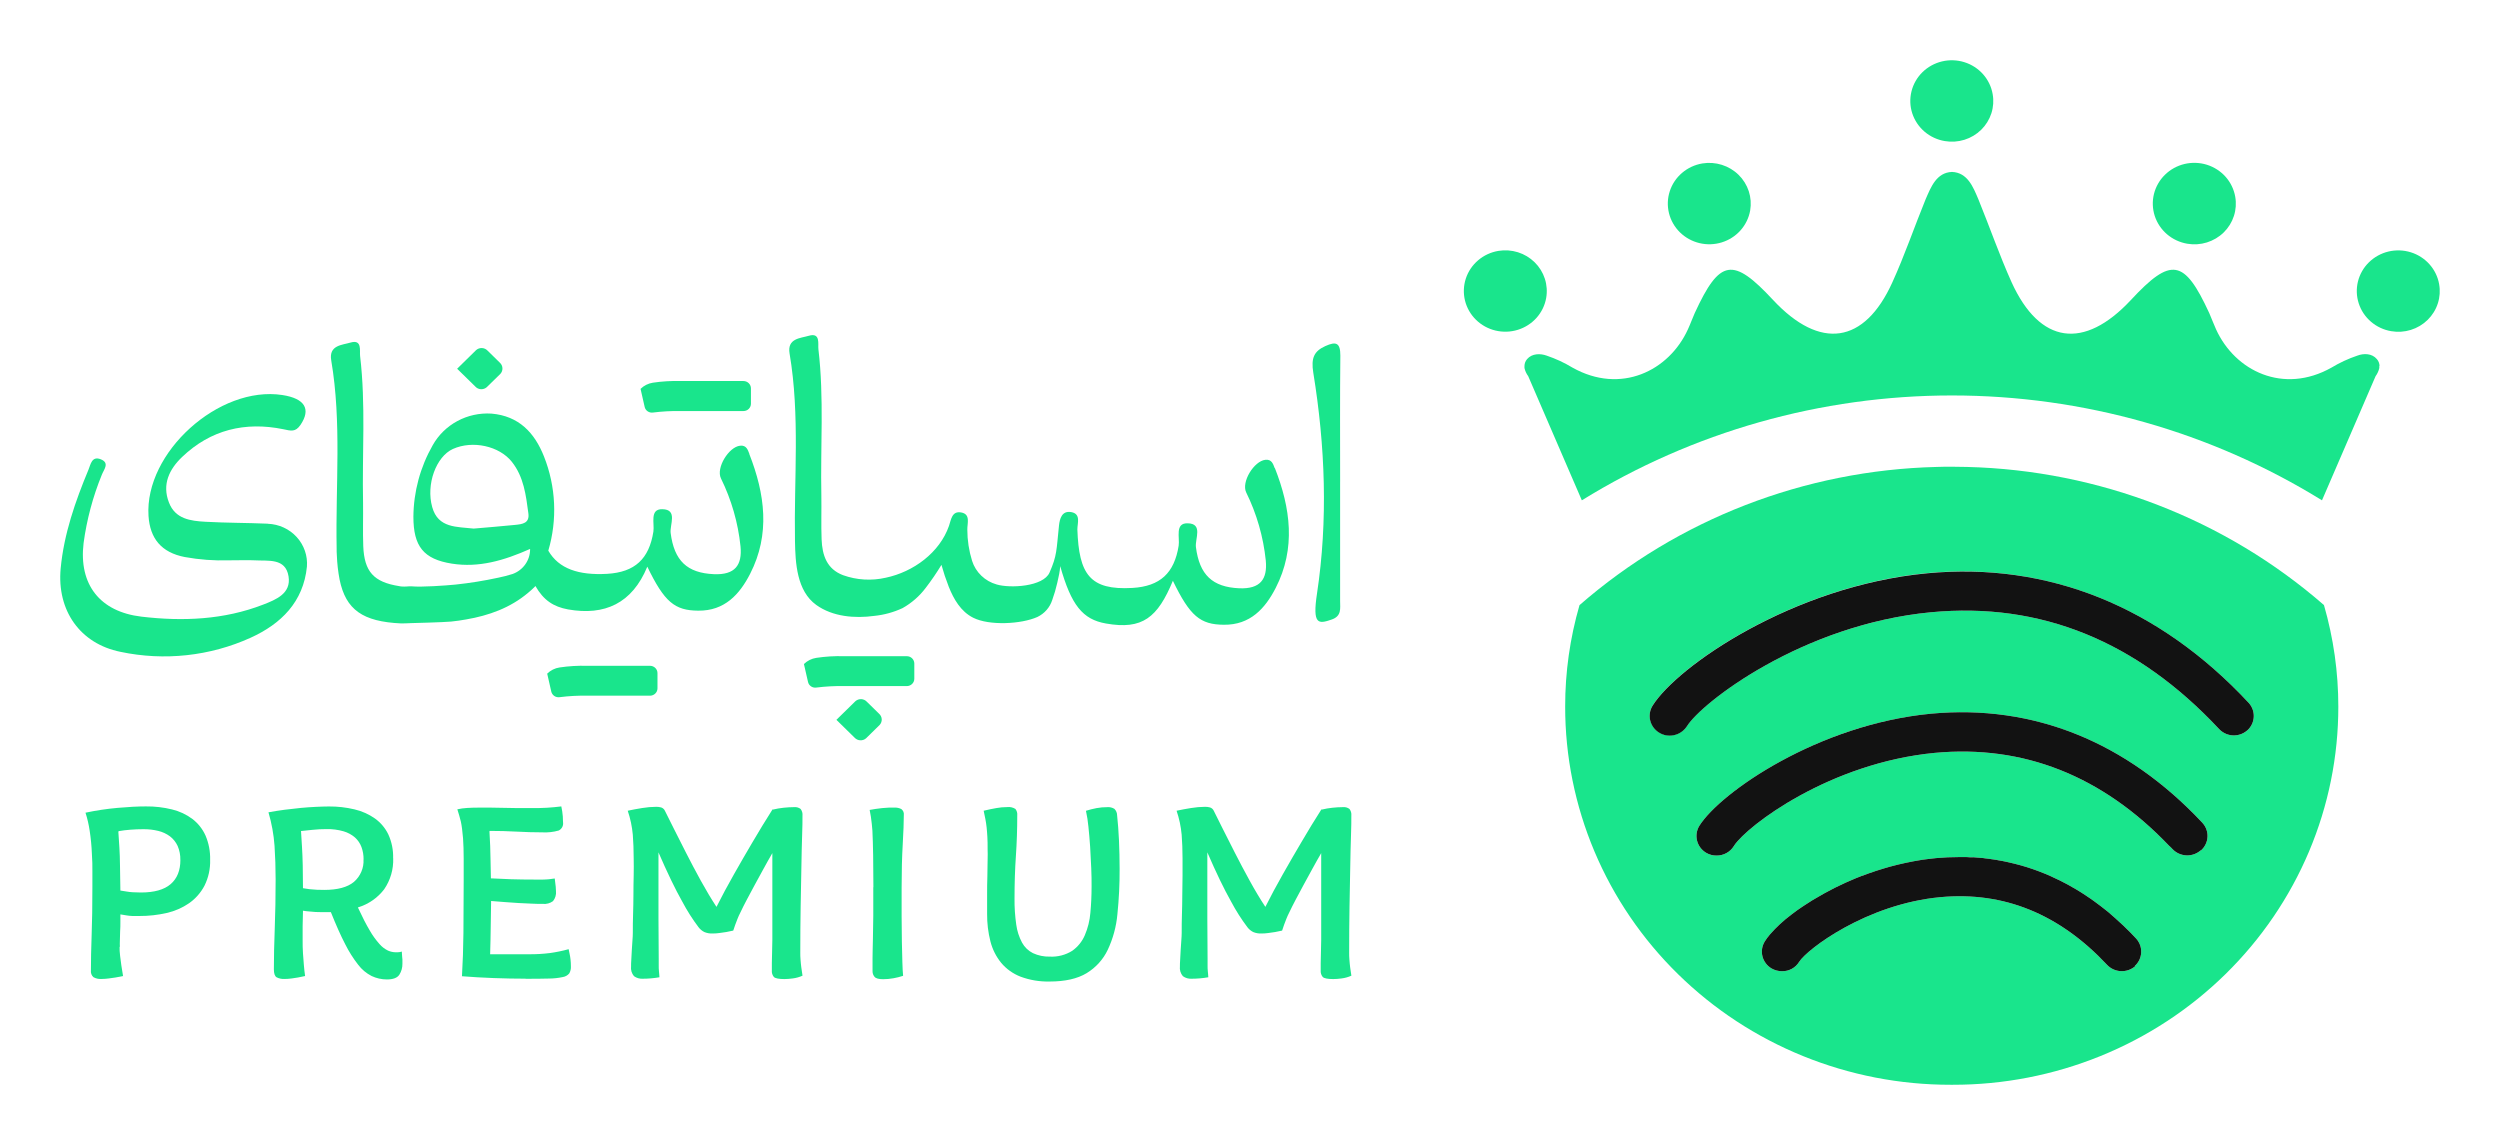 <svg width="131" height="60" viewBox="0 0 131 60" fill="none" xmlns="http://www.w3.org/2000/svg">
<g id="Logo - Full">
<g id="Vector">
<path d="M47.519 34.385H44.22C43.736 34.371 43.252 34.4 42.773 34.472C42.528 34.51 42.301 34.623 42.126 34.796L42.34 35.735C42.361 35.83 42.418 35.913 42.5 35.967C42.581 36.022 42.681 36.044 42.779 36.028C43.256 35.968 43.738 35.942 44.22 35.951H47.519C47.57 35.951 47.621 35.941 47.668 35.921C47.716 35.902 47.759 35.874 47.795 35.838C47.831 35.803 47.86 35.76 47.88 35.714C47.9 35.667 47.91 35.617 47.91 35.567V34.769C47.91 34.667 47.868 34.569 47.795 34.497C47.722 34.425 47.622 34.385 47.519 34.385Z" fill="#19E58C"/>
<path d="M14.029 27.441C12.943 27.395 11.854 27.401 10.769 27.341C9.985 27.298 9.181 27.198 8.852 26.329C8.483 25.381 8.869 24.586 9.548 23.94C11.035 22.522 12.839 22.081 14.843 22.491C15.245 22.575 15.476 22.658 15.747 22.263C16.301 21.443 15.987 20.882 14.793 20.699C11.472 20.192 7.57 23.712 7.782 27.035C7.86 28.223 8.459 28.952 9.683 29.189C10.443 29.327 11.216 29.385 11.989 29.361C12.609 29.361 12.976 29.343 13.343 29.361C14.053 29.405 14.963 29.226 15.12 30.203C15.264 31.097 14.469 31.42 13.784 31.684C11.736 32.478 9.577 32.569 7.408 32.312C5.238 32.055 4.118 30.63 4.38 28.458C4.545 27.23 4.866 26.026 5.336 24.876C5.443 24.602 5.758 24.258 5.284 24.068C4.81 23.878 4.751 24.336 4.64 24.602C3.945 26.273 3.349 27.977 3.179 29.787C2.974 31.992 4.197 33.731 6.315 34.157C8.609 34.642 11.001 34.383 13.131 33.418C14.727 32.694 15.898 31.543 16.083 29.691C16.105 29.41 16.068 29.128 15.976 28.862C15.884 28.596 15.738 28.35 15.546 28.14C15.355 27.931 15.123 27.761 14.863 27.642C14.603 27.523 14.322 27.456 14.035 27.446L14.029 27.441Z" fill="#19E58C"/>
<path d="M66.793 24.528C66.714 24.325 66.642 24.054 66.305 24.094C65.709 24.161 65.035 25.256 65.301 25.804C65.852 26.924 66.199 28.131 66.327 29.369C66.421 30.355 66.037 30.871 64.936 30.826C63.532 30.764 62.852 30.123 62.666 28.668C62.613 28.232 63.054 27.433 62.229 27.421C61.554 27.404 61.827 28.17 61.762 28.594C61.537 30.022 60.797 30.723 59.338 30.808C57.111 30.936 56.535 30.1 56.454 27.741C56.454 27.413 56.65 26.932 56.142 26.836C55.635 26.74 55.528 27.198 55.491 27.538C55.354 28.842 55.391 29.104 54.996 30.002C54.67 30.744 52.93 30.835 52.229 30.627C51.925 30.542 51.648 30.385 51.423 30.168C51.197 29.952 51.03 29.684 50.937 29.389C50.773 28.86 50.689 28.311 50.688 27.759C50.677 27.432 50.873 26.95 50.375 26.854C49.876 26.758 49.84 27.229 49.727 27.556C49.238 28.959 47.86 29.968 46.415 30.272C45.672 30.443 44.894 30.397 44.177 30.14C43.33 29.819 43.085 29.108 43.052 28.261C43.022 27.5 43.052 26.738 43.039 25.978C42.985 23.417 43.188 20.852 42.884 18.295C42.854 18.027 43.006 17.41 42.38 17.595C41.943 17.725 41.238 17.727 41.374 18.525C41.928 21.784 41.598 25.08 41.657 28.358C41.677 29.49 41.747 30.962 42.773 31.7C43.631 32.317 44.791 32.413 45.816 32.272C46.327 32.22 46.826 32.083 47.291 31.867C47.767 31.6 48.181 31.239 48.506 30.806C48.804 30.419 49.08 30.016 49.332 29.599C49.439 29.985 49.566 30.365 49.712 30.739C49.969 31.385 50.341 32.041 50.993 32.368C51.834 32.795 53.515 32.707 54.358 32.33C54.542 32.242 54.707 32.117 54.841 31.964C54.974 31.812 55.075 31.634 55.137 31.441C55.245 31.145 55.333 30.843 55.402 30.536C55.437 30.386 55.471 30.236 55.5 30.085C55.527 29.947 55.546 29.806 55.555 29.666C56.133 31.709 56.727 32.459 57.954 32.672C59.869 33.011 60.659 32.359 61.459 30.433C62.356 32.287 62.893 32.728 64.127 32.737C65.515 32.754 66.297 31.878 66.845 30.811C67.913 28.731 67.624 26.619 66.805 24.53L66.793 24.528Z" fill="#19E58C"/>
<path d="M39.269 23.79C39.19 23.587 39.118 23.315 38.78 23.355C38.184 23.422 37.511 24.517 37.777 25.066C38.328 26.186 38.675 27.392 38.803 28.63C38.897 29.617 38.513 30.133 37.411 30.087C36.007 30.026 35.328 29.385 35.142 27.929C35.089 27.493 35.529 26.695 34.705 26.682C34.029 26.666 34.303 27.432 34.238 27.855C34.013 29.284 33.273 29.984 31.814 30.069C30.321 30.154 29.28 29.805 28.731 28.855C29.211 27.231 29.131 25.497 28.506 23.922C28.013 22.674 27.188 21.796 25.753 21.673C25.131 21.634 24.512 21.769 23.966 22.063C23.42 22.357 22.971 22.798 22.672 23.333C22.019 24.478 21.672 25.767 21.662 27.079C21.662 28.626 22.192 29.3 23.679 29.535C25.087 29.756 26.397 29.378 27.777 28.764V28.775C27.779 29.058 27.693 29.334 27.529 29.567C27.366 29.8 27.133 29.978 26.863 30.076C26.618 30.155 26.367 30.219 26.114 30.27C25.373 30.431 24.624 30.552 23.869 30.632C23.349 30.683 22.077 30.775 21.553 30.723C21.472 30.723 21.387 30.723 21.304 30.733C21.221 30.744 21.142 30.733 21.057 30.733C21.009 30.733 20.959 30.721 20.911 30.712C19.583 30.502 19.087 29.953 19.035 28.617C19.006 27.857 19.035 27.095 19.024 26.335C18.97 23.773 19.173 21.208 18.869 18.652C18.836 18.384 18.991 17.767 18.365 17.951C17.928 18.082 17.221 18.084 17.356 18.882C17.91 22.14 17.579 25.437 17.64 28.715C17.64 28.847 17.64 28.978 17.651 29.104C17.667 29.53 17.715 29.953 17.795 30.371C18.12 31.952 19.007 32.575 21.018 32.667H21.076C21.236 32.667 21.395 32.656 21.555 32.651C21.572 32.651 23.28 32.607 23.633 32.571C23.9 32.542 24.17 32.508 24.433 32.457C25.611 32.254 26.738 31.856 27.683 31.054C27.789 30.968 27.89 30.877 27.987 30.781L28.057 30.708C28.482 31.452 29 31.794 29.769 31.934C31.684 32.272 33.124 31.62 33.919 29.694C34.816 31.548 35.352 31.99 36.587 31.999C37.974 32.015 38.757 31.139 39.304 30.073C40.373 27.993 40.083 25.88 39.264 23.791L39.269 23.79ZM26.998 27.504C26.275 27.578 25.548 27.634 24.823 27.698C23.945 27.596 22.957 27.687 22.648 26.572C22.314 25.381 22.854 23.922 23.734 23.525C24.769 23.062 26.16 23.368 26.821 24.199C27.45 24.993 27.559 25.947 27.686 26.894C27.762 27.421 27.369 27.466 26.998 27.504Z" fill="#19E58C"/>
<path d="M70.223 25.238C70.223 23.035 70.21 20.831 70.234 18.63C70.234 17.968 70.02 17.874 69.445 18.136C68.869 18.399 68.688 18.742 68.817 19.534C69.441 23.368 69.591 27.262 69.011 31.103C68.762 32.75 69.089 32.699 69.766 32.468C70.319 32.287 70.22 31.87 70.222 31.486C70.222 29.405 70.222 27.322 70.222 25.239L70.223 25.238Z" fill="#19E58C"/>
<path d="M34.218 21.617C34.696 21.557 35.177 21.531 35.659 21.539H38.958C39.061 21.539 39.161 21.499 39.234 21.427C39.307 21.355 39.349 21.257 39.349 21.156V20.35C39.349 20.248 39.307 20.151 39.234 20.079C39.161 20.007 39.061 19.966 38.958 19.966H35.659C35.175 19.953 34.691 19.982 34.212 20.053C33.967 20.091 33.74 20.205 33.565 20.377L33.779 21.317C33.798 21.413 33.855 21.497 33.937 21.553C34.019 21.609 34.119 21.632 34.218 21.617Z" fill="#19E58C"/>
<path d="M34.061 34.888H30.767C30.284 34.875 29.8 34.904 29.321 34.975C29.075 35.012 28.849 35.126 28.673 35.299L28.887 36.238C28.909 36.333 28.966 36.416 29.048 36.471C29.129 36.525 29.229 36.547 29.326 36.532C29.804 36.471 30.286 36.445 30.767 36.454H34.061C34.165 36.454 34.264 36.413 34.337 36.341C34.411 36.269 34.452 36.172 34.452 36.07V35.272C34.452 35.17 34.411 35.072 34.337 35C34.264 34.928 34.165 34.888 34.061 34.888Z" fill="#19E58C"/>
<path d="M26.22 19.59C26.295 19.508 26.334 19.4 26.328 19.291C26.323 19.181 26.273 19.077 26.19 19.003L25.548 18.373C25.472 18.292 25.367 18.243 25.255 18.238C25.143 18.232 25.034 18.271 24.95 18.344L23.954 19.322L24.91 20.259C24.985 20.341 25.09 20.39 25.202 20.395C25.314 20.4 25.424 20.362 25.507 20.288L26.22 19.59Z" fill="#19E58C"/>
<path d="M46.094 37.987C46.169 37.905 46.208 37.798 46.203 37.688C46.197 37.578 46.148 37.475 46.065 37.401L45.422 36.771C45.347 36.689 45.242 36.641 45.13 36.635C45.018 36.63 44.908 36.668 44.825 36.742L43.828 37.719L44.784 38.657C44.86 38.738 44.965 38.787 45.077 38.792C45.189 38.798 45.299 38.76 45.382 38.686L46.094 37.987Z" fill="#19E58C"/>
<path d="M124.676 19.181C124.679 19.215 124.679 19.25 124.676 19.284C124.641 19.438 124.574 19.584 124.48 19.713L121.672 26.217C115.866 22.627 109.143 20.722 102.28 20.722C95.417 20.722 88.694 22.627 82.888 26.217L80.078 19.711C79.983 19.583 79.916 19.437 79.882 19.282C79.879 19.248 79.879 19.213 79.882 19.179C79.883 19.046 79.933 18.918 80.02 18.817C80.279 18.515 80.716 18.515 81.048 18.636C81.521 18.796 81.975 19.006 82.4 19.264C84.919 20.678 87.452 19.445 88.448 17.255C88.578 16.976 88.683 16.675 88.805 16.404C90.116 13.56 90.805 13.455 92.91 15.72C95.373 18.359 97.696 18.031 99.161 14.791C99.801 13.386 100.31 11.895 100.901 10.446C101.185 9.795 101.469 9.043 102.284 9.009C103.1 9.042 103.391 9.795 103.668 10.446C104.259 11.895 104.775 13.386 105.408 14.791C106.884 18.033 109.198 18.359 111.659 15.72C113.764 13.455 114.452 13.56 115.764 16.404C115.884 16.674 115.991 16.976 116.12 17.255C117.117 19.447 119.652 20.678 122.168 19.264C122.594 19.006 123.048 18.796 123.521 18.636C123.853 18.509 124.29 18.509 124.548 18.817C124.637 18.918 124.686 19.046 124.687 19.179L124.676 19.181Z" fill="#19E58C"/>
<path d="M125.299 17.354C124.907 17.288 124.541 17.117 124.241 16.86C123.941 16.603 123.718 16.271 123.598 15.898C123.477 15.526 123.463 15.128 123.557 14.749C123.651 14.369 123.85 14.022 124.131 13.746C124.412 13.47 124.766 13.274 125.152 13.181C125.539 13.089 125.944 13.102 126.324 13.219C126.704 13.337 127.043 13.555 127.305 13.849C127.567 14.143 127.742 14.502 127.81 14.887C127.871 15.224 127.848 15.57 127.743 15.896C127.639 16.223 127.455 16.519 127.209 16.761C126.963 17.003 126.66 17.184 126.328 17.287C125.996 17.39 125.643 17.413 125.299 17.354Z" fill="#19E58C"/>
<path d="M114.613 12.771C114.22 12.704 113.853 12.533 113.552 12.276C113.252 12.019 113.029 11.686 112.908 11.313C112.788 10.94 112.774 10.542 112.868 10.162C112.963 9.781 113.162 9.434 113.444 9.158C113.726 8.881 114.08 8.686 114.468 8.593C114.855 8.501 115.261 8.515 115.641 8.633C116.021 8.752 116.361 8.971 116.623 9.266C116.884 9.561 117.058 9.921 117.126 10.307C117.186 10.644 117.162 10.99 117.057 11.316C116.952 11.642 116.769 11.938 116.522 12.18C116.276 12.421 115.973 12.601 115.641 12.704C115.309 12.807 114.956 12.83 114.613 12.771Z" fill="#19E58C"/>
<path d="M101.906 7.392C101.513 7.326 101.147 7.156 100.846 6.899C100.546 6.642 100.323 6.31 100.202 5.937C100.081 5.565 100.067 5.167 100.162 4.787C100.256 4.407 100.454 4.06 100.736 3.783C101.018 3.507 101.371 3.312 101.758 3.219C102.145 3.126 102.551 3.14 102.931 3.258C103.311 3.376 103.65 3.595 103.912 3.889C104.173 4.184 104.348 4.543 104.415 4.929C104.476 5.265 104.453 5.611 104.348 5.937C104.243 6.263 104.06 6.559 103.814 6.801C103.568 7.042 103.266 7.222 102.934 7.325C102.602 7.428 102.249 7.451 101.906 7.392Z" fill="#19E58C"/>
<path d="M91.709 11.029C91.641 11.414 91.467 11.774 91.205 12.069C90.943 12.363 90.604 12.582 90.224 12.7C89.844 12.818 89.439 12.832 89.052 12.739C88.665 12.646 88.311 12.451 88.029 12.175C87.748 11.898 87.549 11.551 87.455 11.171C87.361 10.791 87.375 10.393 87.496 10.021C87.616 9.648 87.839 9.316 88.14 9.059C88.44 8.802 88.807 8.632 89.199 8.565C89.542 8.509 89.894 8.533 90.225 8.637C90.556 8.741 90.857 8.921 91.102 9.162C91.348 9.403 91.531 9.698 91.637 10.023C91.742 10.348 91.767 10.693 91.709 11.029Z" fill="#19E58C"/>
<path d="M81.02 15.613C80.953 15.998 80.778 16.357 80.516 16.652C80.254 16.946 79.914 17.164 79.535 17.282C79.155 17.4 78.749 17.413 78.362 17.32C77.975 17.228 77.622 17.032 77.34 16.755C77.059 16.479 76.86 16.131 76.766 15.752C76.673 15.372 76.687 14.974 76.808 14.601C76.929 14.229 77.152 13.896 77.453 13.64C77.754 13.383 78.12 13.213 78.513 13.147C78.856 13.09 79.207 13.115 79.539 13.218C79.87 13.322 80.171 13.502 80.416 13.744C80.662 13.985 80.845 14.281 80.95 14.606C81.055 14.931 81.079 15.277 81.02 15.613Z" fill="#19E58C"/>
<path d="M121.779 31.709C116.61 27.206 109.984 24.641 103.074 24.468C102.808 24.468 102.543 24.456 102.273 24.456C102.004 24.456 101.736 24.456 101.471 24.468C94.56 24.64 87.934 27.205 82.766 31.709C82.266 33.438 82.013 35.226 82.015 37.022C82.012 39.626 82.533 42.204 83.547 44.61C84.561 47.016 86.049 49.202 87.926 51.043C89.802 52.884 92.03 54.344 94.482 55.339C96.934 56.334 99.562 56.845 102.216 56.842H102.327C104.98 56.845 107.608 56.334 110.06 55.339C112.512 54.344 114.739 52.885 116.616 51.044C118.492 49.204 119.98 47.018 120.995 44.613C122.009 42.207 122.53 39.629 122.528 37.026C122.529 35.229 122.276 33.44 121.777 31.711L121.779 31.709ZM111.89 50.623C111.685 50.805 111.415 50.9 111.139 50.889C110.862 50.877 110.602 50.76 110.414 50.561C107.915 47.893 104.993 46.703 101.677 47.011C97.803 47.373 94.696 49.736 94.275 50.4C94.183 50.552 94.052 50.678 93.894 50.765C93.737 50.851 93.559 50.895 93.378 50.892C93.184 50.892 92.993 50.841 92.825 50.744C92.707 50.673 92.605 50.581 92.523 50.471C92.442 50.362 92.383 50.237 92.351 50.106C92.319 49.974 92.314 49.837 92.335 49.704C92.357 49.57 92.406 49.442 92.478 49.326C92.558 49.199 92.647 49.078 92.746 48.964C93.077 48.585 93.448 48.241 93.853 47.938C93.853 47.938 93.853 47.938 93.865 47.927C93.877 47.915 93.89 47.906 93.904 47.898C93.993 47.826 94.089 47.757 94.186 47.688L94.36 47.569L94.544 47.446C94.679 47.355 94.821 47.264 94.967 47.174L95.113 47.089C95.789 46.682 96.496 46.328 97.227 46.028C97.343 45.977 97.46 45.932 97.579 45.887C97.586 45.885 97.592 45.885 97.598 45.887C97.709 45.843 97.816 45.804 97.926 45.764C98.187 45.672 98.452 45.583 98.727 45.503C98.821 45.471 98.923 45.445 99.026 45.416C99.583 45.264 100.147 45.144 100.718 45.054C100.827 45.038 100.937 45.025 101.046 45.011C101.185 44.993 101.323 44.978 101.461 44.964C101.855 44.929 102.246 44.911 102.633 44.911C102.742 44.911 102.851 44.911 102.958 44.911C103.065 44.911 103.12 44.911 103.199 44.922C103.279 44.933 103.334 44.922 103.401 44.922L103.827 44.956C103.89 44.956 103.954 44.967 104.011 44.978C104.068 44.989 104.166 44.995 104.244 45.005C104.321 45.016 104.452 45.034 104.557 45.052C104.602 45.052 104.65 45.065 104.692 45.076C104.842 45.098 104.987 45.128 105.135 45.159C105.227 45.177 105.319 45.199 105.402 45.221L105.598 45.268C106.008 45.371 106.411 45.497 106.807 45.646C106.945 45.697 107.078 45.749 107.212 45.805C107.347 45.862 107.48 45.919 107.611 45.986C107.687 46.019 107.76 46.053 107.834 46.09L108.019 46.18C108.546 46.446 109.053 46.749 109.537 47.085C109.596 47.129 109.659 47.172 109.722 47.216L109.86 47.319C109.934 47.371 110.004 47.426 110.074 47.478C110.2 47.574 110.321 47.67 110.443 47.768L110.497 47.813C110.624 47.92 110.749 48.028 110.866 48.137C110.872 48.141 110.878 48.147 110.882 48.153C111.137 48.376 111.384 48.613 111.631 48.863C111.729 48.964 111.827 49.066 111.925 49.171C112.112 49.371 112.21 49.636 112.198 49.907C112.187 50.179 112.066 50.435 111.862 50.619L111.89 50.623ZM115.318 44.556C115.113 44.738 114.843 44.834 114.567 44.822C114.291 44.81 114.03 44.693 113.842 44.495C113.783 44.431 113.722 44.366 113.657 44.314C110.152 40.643 106.015 39.019 101.388 39.45C95.888 39.975 91.574 43.251 90.871 44.305C90.871 44.317 90.854 44.328 90.847 44.343C90.753 44.493 90.621 44.617 90.464 44.702C90.307 44.788 90.13 44.833 89.95 44.831C89.755 44.834 89.563 44.783 89.397 44.683C89.159 44.54 88.99 44.31 88.925 44.045C88.86 43.779 88.905 43.499 89.05 43.266C90.157 41.515 95.275 37.96 101.19 37.397C106.541 36.897 111.426 38.87 115.397 43.106C115.491 43.206 115.564 43.323 115.611 43.45C115.659 43.578 115.68 43.713 115.673 43.849C115.667 43.985 115.633 44.118 115.574 44.24C115.515 44.363 115.432 44.473 115.329 44.564L115.318 44.556ZM117.759 38.271C117.563 38.444 117.308 38.539 117.045 38.536C116.782 38.533 116.529 38.433 116.338 38.255C116.319 38.239 116.301 38.222 116.284 38.204C111.982 33.601 106.934 31.537 101.187 32.082C94.438 32.723 89.151 36.828 88.399 38.047C88.347 38.126 88.285 38.197 88.214 38.26C88.017 38.44 87.757 38.54 87.487 38.539C87.297 38.54 87.11 38.487 86.948 38.387C86.711 38.245 86.54 38.016 86.474 37.75C86.408 37.484 86.452 37.204 86.596 36.97C87.888 34.902 93.958 30.695 100.987 30.031C107.308 29.445 113.128 31.782 117.825 36.823C118.011 37.024 118.109 37.289 118.097 37.56C118.085 37.832 117.964 38.087 117.76 38.271H117.759Z" fill="#19E58C"/>
<path d="M117.757 38.271C117.561 38.444 117.307 38.539 117.043 38.536C116.78 38.533 116.527 38.433 116.336 38.255C116.317 38.239 116.299 38.222 116.283 38.204C111.98 33.601 106.932 31.537 101.185 32.082C94.436 32.723 89.15 36.828 88.397 38.056C88.345 38.135 88.283 38.207 88.212 38.27C88.015 38.45 87.755 38.549 87.485 38.548C87.295 38.549 87.108 38.496 86.947 38.396C86.709 38.254 86.538 38.025 86.472 37.759C86.406 37.493 86.45 37.213 86.594 36.979C87.886 34.911 93.956 30.704 100.985 30.04C107.308 29.443 113.126 31.78 117.825 36.823C118.011 37.024 118.109 37.289 118.097 37.56C118.085 37.832 117.964 38.087 117.76 38.271H117.757Z" fill="#121212"/>
<path d="M115.318 44.556C115.113 44.738 114.843 44.834 114.567 44.822C114.291 44.81 114.03 44.693 113.842 44.495C113.783 44.431 113.722 44.366 113.657 44.314C110.152 40.643 106.015 39.019 101.388 39.45C95.888 39.975 91.574 43.251 90.871 44.305C90.871 44.317 90.854 44.328 90.847 44.343C90.753 44.493 90.621 44.617 90.464 44.702C90.307 44.788 90.13 44.833 89.95 44.831C89.755 44.834 89.563 44.783 89.397 44.683C89.159 44.54 88.99 44.31 88.925 44.045C88.86 43.779 88.905 43.499 89.05 43.266C90.157 41.515 95.275 37.96 101.19 37.397C106.541 36.897 111.426 38.87 115.397 43.106C115.491 43.206 115.564 43.323 115.611 43.45C115.659 43.578 115.68 43.713 115.673 43.849C115.667 43.985 115.633 44.118 115.574 44.24C115.515 44.363 115.432 44.473 115.329 44.564L115.318 44.556Z" fill="#121212"/>
<path d="M111.89 50.623C111.685 50.805 111.415 50.9 111.139 50.889C110.862 50.877 110.602 50.76 110.414 50.561C107.915 47.893 104.993 46.703 101.677 47.011C97.803 47.373 94.696 49.736 94.275 50.4C94.183 50.552 94.052 50.678 93.894 50.765C93.737 50.851 93.559 50.895 93.378 50.892C93.184 50.892 92.993 50.841 92.825 50.744C92.707 50.673 92.605 50.581 92.523 50.471C92.442 50.362 92.383 50.237 92.351 50.106C92.319 49.974 92.314 49.837 92.335 49.704C92.357 49.57 92.406 49.442 92.478 49.326C92.558 49.199 92.647 49.078 92.746 48.964C93.077 48.585 93.448 48.241 93.853 47.938C93.853 47.938 93.853 47.938 93.865 47.927C93.877 47.915 93.89 47.906 93.904 47.898C93.993 47.826 94.089 47.757 94.186 47.688L94.36 47.569L94.544 47.446C94.679 47.355 94.821 47.264 94.967 47.174L95.113 47.089C95.789 46.682 96.496 46.328 97.227 46.028C97.343 45.977 97.46 45.932 97.579 45.887C97.586 45.885 97.592 45.885 97.598 45.887C97.709 45.843 97.816 45.804 97.926 45.764C98.187 45.672 98.452 45.583 98.727 45.503C98.821 45.471 98.923 45.445 99.026 45.416C99.583 45.264 100.147 45.144 100.718 45.054C100.827 45.038 100.937 45.025 101.046 45.011C101.185 44.993 101.323 44.978 101.461 44.964C101.855 44.929 102.246 44.911 102.633 44.911C102.742 44.911 102.851 44.911 102.958 44.911C103.065 44.911 103.12 44.911 103.199 44.922C103.279 44.933 103.334 44.922 103.401 44.922L103.827 44.956C103.89 44.956 103.954 44.967 104.011 44.978C104.068 44.989 104.166 44.995 104.244 45.005C104.321 45.016 104.452 45.034 104.557 45.052C104.602 45.052 104.65 45.065 104.692 45.076C104.842 45.098 104.987 45.128 105.135 45.159C105.227 45.177 105.319 45.199 105.402 45.221L105.598 45.268C106.008 45.371 106.411 45.497 106.807 45.646C106.945 45.697 107.078 45.749 107.212 45.805C107.347 45.862 107.48 45.919 107.611 45.986C107.687 46.019 107.76 46.053 107.834 46.09L108.019 46.18C108.546 46.446 109.053 46.749 109.537 47.085C109.596 47.129 109.659 47.172 109.722 47.216L109.86 47.319C109.934 47.371 110.004 47.426 110.074 47.478C110.2 47.574 110.321 47.67 110.443 47.768L110.497 47.813C110.624 47.92 110.749 48.028 110.866 48.137C110.872 48.141 110.878 48.147 110.882 48.153C111.137 48.376 111.384 48.613 111.631 48.863C111.729 48.964 111.827 49.066 111.925 49.171C112.112 49.371 112.21 49.636 112.198 49.907C112.187 50.179 112.066 50.435 111.862 50.619L111.89 50.623Z" fill="#121212"/>
<path d="M6.267 49.607C6.267 49.75 6.267 49.909 6.293 50.083C6.319 50.257 6.332 50.423 6.358 50.584C6.384 50.746 6.413 50.957 6.448 51.144L6.059 51.22C5.948 51.238 5.826 51.254 5.69 51.272C5.568 51.288 5.444 51.297 5.321 51.298C5.172 51.309 5.022 51.276 4.893 51.202C4.845 51.157 4.808 51.103 4.786 51.042C4.763 50.981 4.756 50.916 4.764 50.852C4.764 50.32 4.777 49.701 4.802 48.999C4.828 48.296 4.841 47.455 4.841 46.473V45.648C4.841 45.369 4.841 45.069 4.815 44.743C4.799 44.337 4.761 43.932 4.699 43.53C4.652 43.21 4.579 42.894 4.48 42.585C5.037 42.467 5.6 42.382 6.168 42.332C6.732 42.281 7.224 42.256 7.644 42.256C8.106 42.251 8.568 42.304 9.017 42.415C9.404 42.508 9.768 42.679 10.085 42.916C10.384 43.146 10.619 43.446 10.771 43.787C10.941 44.188 11.023 44.62 11.011 45.054C11.026 45.524 10.924 45.99 10.714 46.412C10.524 46.774 10.248 47.088 9.911 47.326C9.557 47.57 9.157 47.745 8.734 47.84C8.267 47.947 7.789 48 7.31 47.998C7.188 47.998 7.068 47.998 6.941 47.998C6.833 47.995 6.725 47.984 6.618 47.965C6.505 47.949 6.402 47.932 6.308 47.914C6.308 48.016 6.308 48.148 6.308 48.307C6.308 48.467 6.308 48.631 6.295 48.796C6.282 48.961 6.295 49.118 6.282 49.267C6.269 49.415 6.282 49.531 6.282 49.616L6.267 49.607ZM9.45 45.063C9.457 44.81 9.408 44.559 9.308 44.327C9.217 44.13 9.08 43.958 8.908 43.825C8.725 43.69 8.516 43.593 8.293 43.539C8.037 43.477 7.774 43.447 7.511 43.45C7.277 43.45 7.053 43.459 6.838 43.476C6.622 43.492 6.415 43.517 6.216 43.552C6.216 43.552 6.203 43.57 6.203 43.604C6.221 43.841 6.238 44.111 6.256 44.417C6.273 44.679 6.284 44.998 6.288 45.376C6.291 45.755 6.299 46.182 6.308 46.665C6.411 46.683 6.518 46.7 6.631 46.716C6.742 46.736 6.854 46.749 6.967 46.754C7.096 46.763 7.234 46.767 7.382 46.767C8.079 46.767 8.6 46.622 8.941 46.329C9.282 46.035 9.452 45.615 9.452 45.061L9.45 45.063Z" fill="#19E58C"/>
<path d="M20.603 44.969C20.625 45.547 20.46 46.118 20.131 46.598C19.786 47.051 19.303 47.384 18.753 47.55C18.985 48.05 19.194 48.456 19.375 48.758C19.519 49.012 19.691 49.25 19.886 49.469C20.009 49.612 20.161 49.728 20.332 49.812C20.462 49.869 20.603 49.899 20.745 49.9C20.814 49.902 20.884 49.898 20.952 49.888L21.055 49.862C21.055 49.93 21.059 49.998 21.068 50.065C21.068 50.134 21.083 50.203 21.087 50.275C21.09 50.347 21.087 50.42 21.087 50.498C21.091 50.701 21.036 50.902 20.926 51.075C20.817 51.24 20.6 51.323 20.273 51.323C19.995 51.323 19.72 51.261 19.47 51.142C19.197 51.001 18.958 50.802 18.773 50.559C18.508 50.22 18.278 49.856 18.087 49.473C17.854 49.024 17.605 48.465 17.338 47.797H16.886C16.652 47.799 16.418 47.786 16.186 47.759C16.082 47.752 15.979 47.739 15.876 47.721C15.867 47.967 15.861 48.235 15.858 48.528C15.854 48.821 15.858 49.058 15.858 49.252C15.858 49.496 15.858 49.732 15.876 49.956C15.895 50.181 15.904 50.382 15.922 50.559C15.939 50.771 15.961 50.966 15.987 51.144L15.618 51.22C15.515 51.238 15.4 51.254 15.277 51.272C15.154 51.289 15.031 51.297 14.908 51.298C14.764 51.306 14.62 51.275 14.492 51.209C14.398 51.149 14.351 51.01 14.351 50.791C14.351 50.164 14.366 49.451 14.397 48.651C14.427 47.851 14.443 46.994 14.443 46.081C14.443 45.477 14.424 44.891 14.386 44.323C14.343 43.728 14.236 43.139 14.068 42.565C14.345 42.514 14.622 42.469 14.915 42.431C15.208 42.393 15.485 42.361 15.762 42.335C16.039 42.31 16.302 42.29 16.557 42.279C16.812 42.268 17.039 42.259 17.236 42.259C17.687 42.255 18.137 42.307 18.576 42.411C18.96 42.501 19.323 42.662 19.644 42.887C19.947 43.104 20.189 43.392 20.349 43.725C20.526 44.114 20.612 44.538 20.6 44.964L20.603 44.969ZM19.052 45.032C19.054 44.812 19.017 44.592 18.941 44.384C18.87 44.193 18.753 44.021 18.6 43.883C18.426 43.733 18.22 43.623 17.998 43.559C17.71 43.477 17.412 43.439 17.113 43.445C16.866 43.444 16.62 43.457 16.375 43.483L15.773 43.546C15.79 43.792 15.808 44.071 15.825 44.384C15.841 44.656 15.856 44.973 15.863 45.337C15.871 45.7 15.876 46.102 15.876 46.542C15.98 46.56 16.092 46.577 16.214 46.593C16.472 46.621 16.731 46.634 16.991 46.631C17.69 46.631 18.207 46.492 18.544 46.213C18.714 46.066 18.847 45.884 18.934 45.679C19.022 45.475 19.061 45.254 19.048 45.032H19.052Z" fill="#19E58C"/>
<path d="M27.537 51.283C27.02 51.283 26.467 51.272 25.876 51.251C25.286 51.229 24.729 51.197 24.207 51.155C24.25 50.431 24.276 49.673 24.284 48.883C24.293 48.092 24.297 47.183 24.297 46.155C24.297 45.748 24.297 45.356 24.297 44.98C24.297 44.603 24.286 44.254 24.264 43.932C24.245 43.738 24.229 43.57 24.212 43.43C24.195 43.291 24.173 43.164 24.148 43.048C24.122 42.933 24.094 42.828 24.063 42.732L23.965 42.408C24.133 42.37 24.304 42.347 24.476 42.337C24.67 42.324 24.88 42.319 25.103 42.319H25.705L27.135 42.344H27.795C28.122 42.344 28.411 42.344 28.662 42.326C28.913 42.308 29.162 42.29 29.413 42.256C29.451 42.429 29.477 42.605 29.491 42.782C29.491 42.931 29.504 43.034 29.504 43.094C29.516 43.179 29.501 43.266 29.46 43.342C29.419 43.419 29.355 43.48 29.277 43.519C28.993 43.6 28.697 43.632 28.402 43.615C27.97 43.615 27.546 43.602 27.077 43.577C26.609 43.552 26.135 43.539 25.66 43.539C25.66 43.539 25.648 43.552 25.648 43.577C25.664 43.807 25.677 44.055 25.686 44.327C25.695 44.556 25.701 44.815 25.705 45.107C25.708 45.398 25.716 45.706 25.723 46.026C26.052 46.043 26.404 46.059 26.779 46.072C27.153 46.084 27.587 46.09 28.079 46.09C28.201 46.09 28.321 46.09 28.448 46.09C28.576 46.09 28.677 46.079 28.771 46.072C28.865 46.064 28.974 46.05 29.068 46.033C29.078 46.102 29.085 46.173 29.094 46.249C29.103 46.325 29.113 46.388 29.12 46.464C29.129 46.54 29.133 46.616 29.133 46.693C29.154 46.881 29.098 47.07 28.978 47.219C28.826 47.331 28.636 47.383 28.447 47.364C28.273 47.364 28.078 47.364 27.863 47.351L27.177 47.319C26.935 47.306 26.692 47.29 26.439 47.268L25.734 47.212C25.725 47.641 25.718 48.083 25.714 48.532C25.71 48.981 25.699 49.473 25.683 50.003H27.727C28.09 50.006 28.453 49.985 28.814 49.94C29.146 49.894 29.474 49.827 29.797 49.737C29.816 49.813 29.832 49.897 29.849 49.991C29.869 50.084 29.885 50.178 29.895 50.273C29.909 50.393 29.915 50.514 29.915 50.635C29.924 50.764 29.894 50.893 29.83 51.006C29.744 51.109 29.622 51.178 29.487 51.198C29.249 51.249 29.006 51.275 28.762 51.276C28.452 51.284 28.047 51.289 27.546 51.289L27.537 51.283Z" fill="#19E58C"/>
<path d="M40.502 42.422C40.684 42.378 40.869 42.346 41.055 42.326C41.239 42.306 41.424 42.295 41.609 42.294C41.732 42.281 41.855 42.316 41.952 42.389C42.029 42.49 42.064 42.614 42.05 42.739C42.05 42.985 42.05 43.336 42.031 43.792C42.013 44.249 42.005 44.792 41.993 45.422C41.98 46.052 41.967 46.743 41.954 47.509C41.941 48.275 41.935 49.082 41.935 49.927C41.935 50.029 41.935 50.148 41.948 50.289C41.961 50.431 41.969 50.556 41.987 50.682C42.005 50.809 42.026 50.983 42.052 51.126C41.89 51.199 41.718 51.248 41.541 51.27C41.397 51.291 41.252 51.301 41.107 51.303C40.814 51.303 40.629 51.267 40.553 51.196C40.471 51.099 40.432 50.973 40.445 50.847C40.445 50.771 40.445 50.644 40.445 50.465C40.445 50.286 40.454 50.094 40.458 49.882C40.461 49.67 40.467 49.457 40.471 49.241C40.474 49.026 40.471 48.841 40.471 48.689C40.471 48.25 40.471 47.677 40.471 46.969C40.471 46.262 40.471 45.507 40.471 44.703C40.316 44.974 40.159 45.246 40.004 45.534L39.55 46.365C39.404 46.636 39.264 46.893 39.135 47.14C39.005 47.386 38.893 47.608 38.797 47.813C38.739 47.924 38.688 48.038 38.642 48.155C38.6 48.264 38.559 48.367 38.526 48.459C38.493 48.552 38.458 48.662 38.422 48.763L38.053 48.839C37.941 48.858 37.821 48.874 37.697 48.89C37.58 48.907 37.461 48.916 37.341 48.915C37.193 48.922 37.045 48.896 36.908 48.839C36.788 48.779 36.683 48.692 36.603 48.586C36.285 48.164 36.002 47.718 35.755 47.252C35.386 46.6 34.969 45.737 34.504 44.663V48.128C34.504 48.704 34.508 49.41 34.517 50.248V50.581C34.517 50.695 34.517 50.798 34.529 50.892C34.542 50.986 34.546 51.108 34.555 51.209C34.41 51.234 34.26 51.254 34.105 51.267C33.95 51.28 33.814 51.285 33.696 51.285C33.526 51.298 33.358 51.251 33.221 51.151C33.161 51.08 33.117 50.998 33.09 50.91C33.064 50.821 33.057 50.728 33.068 50.637C33.068 50.554 33.068 50.434 33.081 50.275C33.094 50.116 33.098 49.96 33.107 49.786C33.116 49.612 33.127 49.446 33.14 49.285C33.153 49.124 33.16 48.988 33.16 48.879C33.16 48.575 33.16 48.253 33.173 47.914C33.186 47.576 33.188 47.234 33.192 46.893C33.196 46.553 33.192 46.213 33.205 45.883C33.218 45.554 33.205 45.248 33.205 44.969C33.205 44.536 33.188 44.127 33.159 43.738C33.12 43.311 33.031 42.889 32.893 42.482C33.135 42.429 33.387 42.384 33.649 42.341C33.893 42.3 34.14 42.279 34.387 42.277C34.475 42.276 34.562 42.287 34.646 42.31C34.688 42.324 34.728 42.346 34.761 42.376C34.795 42.405 34.821 42.441 34.84 42.482C34.943 42.685 35.092 42.983 35.286 43.376C35.48 43.77 35.7 44.205 35.947 44.683C36.193 45.166 36.451 45.655 36.723 46.149C36.995 46.644 37.269 47.101 37.544 47.52C37.821 46.969 38.129 46.396 38.467 45.8C38.805 45.204 39.124 44.652 39.424 44.144C39.77 43.552 40.124 42.973 40.485 42.406L40.502 42.422Z" fill="#19E58C"/>
<path d="M56.902 42.486C57.084 42.428 57.269 42.382 57.456 42.346C57.644 42.311 57.835 42.294 58.026 42.295C58.156 42.285 58.285 42.316 58.395 42.384C58.486 42.475 58.537 42.598 58.537 42.726C58.58 43.124 58.613 43.564 58.635 44.046C58.655 44.529 58.668 45.023 58.668 45.53C58.672 46.323 58.633 47.115 58.552 47.904C58.494 48.55 58.323 49.181 58.046 49.77C57.807 50.275 57.422 50.7 56.939 50.994C56.456 51.286 55.809 51.432 54.998 51.432C54.48 51.444 53.963 51.358 53.478 51.178C53.083 51.025 52.733 50.776 52.463 50.454C52.196 50.126 52.005 49.745 51.9 49.337C51.779 48.864 51.72 48.377 51.725 47.889C51.725 47.575 51.725 47.248 51.725 46.906C51.725 46.564 51.725 46.238 51.738 45.928C51.751 45.619 51.738 45.338 51.751 45.085C51.764 44.831 51.751 44.642 51.751 44.513C51.751 44.26 51.751 44.041 51.738 43.852C51.725 43.664 51.716 43.499 51.699 43.351C51.683 43.202 51.661 43.061 51.635 42.925C51.609 42.79 51.579 42.643 51.544 42.482C51.795 42.422 52.017 42.377 52.21 42.343C52.396 42.309 52.584 42.292 52.773 42.292C52.925 42.273 53.078 42.307 53.207 42.388C53.282 42.483 53.317 42.604 53.304 42.724C53.304 43.449 53.281 44.157 53.233 44.85C53.185 45.542 53.161 46.289 53.161 47.091C53.156 47.545 53.187 47.999 53.251 48.448C53.295 48.779 53.398 49.098 53.555 49.393C53.684 49.63 53.883 49.823 54.126 49.945C54.403 50.073 54.707 50.135 55.013 50.127C55.426 50.148 55.836 50.041 56.185 49.822C56.476 49.616 56.704 49.335 56.843 49.01C57.004 48.636 57.102 48.24 57.135 47.837C57.177 47.393 57.199 46.931 57.199 46.446C57.199 46.175 57.199 45.856 57.181 45.487C57.162 45.118 57.148 44.75 57.124 44.377C57.1 44.004 57.066 43.653 57.033 43.316C57.007 43.037 56.964 42.76 56.904 42.486H56.902Z" fill="#19E58C"/>
<path d="M45.766 46.484C45.766 45.893 45.761 45.338 45.753 44.821C45.744 44.303 45.731 43.871 45.714 43.526C45.705 43.407 45.694 43.284 45.681 43.164C45.668 43.045 45.653 42.918 45.635 42.802C45.616 42.686 45.587 42.553 45.57 42.44C45.655 42.424 45.755 42.406 45.873 42.389C45.991 42.373 46.107 42.357 46.229 42.344C46.351 42.332 46.467 42.324 46.578 42.319H46.862C46.989 42.311 47.117 42.337 47.231 42.395C47.279 42.432 47.316 42.481 47.339 42.536C47.361 42.592 47.369 42.653 47.36 42.712C47.36 43.067 47.341 43.577 47.303 44.241C47.264 44.906 47.245 45.666 47.245 46.52V48.01C47.245 48.493 47.25 48.935 47.258 49.337C47.268 49.743 47.275 50.101 47.284 50.409C47.293 50.717 47.304 50.952 47.323 51.133C47.159 51.188 46.99 51.23 46.819 51.26C46.64 51.293 46.459 51.31 46.277 51.31C46.044 51.31 45.893 51.269 45.825 51.184C45.756 51.102 45.719 50.998 45.721 50.892C45.721 50.731 45.721 50.508 45.721 50.226C45.721 49.944 45.733 49.612 45.74 49.236C45.747 48.859 45.757 48.441 45.76 47.98C45.764 47.518 45.76 47.026 45.76 46.501L45.766 46.484Z" fill="#19E58C"/>
<path d="M69.262 42.422C69.444 42.378 69.629 42.346 69.816 42.326C69.999 42.306 70.184 42.295 70.369 42.294C70.492 42.281 70.615 42.316 70.712 42.389C70.789 42.49 70.824 42.614 70.81 42.739C70.81 42.985 70.81 43.336 70.792 43.792C70.773 44.249 70.766 44.792 70.753 45.422C70.74 46.052 70.727 46.743 70.714 47.509C70.701 48.275 70.696 49.082 70.696 49.927C70.696 50.029 70.696 50.148 70.709 50.289C70.722 50.431 70.729 50.556 70.747 50.682C70.766 50.809 70.786 50.983 70.812 51.126C70.65 51.199 70.478 51.248 70.301 51.27C70.157 51.291 70.012 51.301 69.867 51.303C69.574 51.303 69.389 51.267 69.314 51.196C69.232 51.099 69.193 50.973 69.205 50.847C69.205 50.771 69.205 50.644 69.205 50.465C69.205 50.286 69.214 50.094 69.218 49.882C69.222 49.67 69.227 49.457 69.231 49.241C69.234 49.026 69.231 48.841 69.231 48.689C69.231 48.25 69.231 47.677 69.231 46.969C69.231 46.262 69.231 45.507 69.231 44.703C69.076 44.974 68.919 45.246 68.764 45.534L68.31 46.365C68.164 46.636 68.024 46.893 67.895 47.14C67.766 47.386 67.653 47.608 67.557 47.813C67.5 47.924 67.448 48.038 67.402 48.155C67.36 48.264 67.319 48.367 67.286 48.459C67.253 48.552 67.218 48.662 67.183 48.763L66.814 48.839C66.701 48.858 66.581 48.874 66.458 48.89C66.34 48.907 66.221 48.916 66.102 48.915C65.953 48.922 65.805 48.896 65.668 48.839C65.548 48.779 65.444 48.692 65.364 48.586C65.046 48.164 64.762 47.718 64.515 47.252C64.146 46.6 63.729 45.737 63.264 44.663V48.128C63.264 48.704 63.268 49.41 63.277 50.248V50.581C63.277 50.695 63.277 50.798 63.29 50.892C63.303 50.986 63.306 51.108 63.316 51.209C63.17 51.234 63.02 51.254 62.865 51.267C62.71 51.28 62.574 51.285 62.456 51.285C62.286 51.298 62.118 51.251 61.982 51.151C61.922 51.08 61.877 50.998 61.851 50.91C61.824 50.821 61.817 50.728 61.828 50.637C61.828 50.554 61.828 50.434 61.841 50.275C61.854 50.116 61.858 49.96 61.867 49.786C61.877 49.612 61.888 49.446 61.901 49.285C61.913 49.124 61.921 48.988 61.921 48.879C61.921 48.575 61.921 48.253 61.934 47.914C61.947 47.576 61.948 47.234 61.952 46.893C61.956 46.553 61.961 46.213 61.965 45.883C61.969 45.554 61.965 45.248 61.965 44.969C61.965 44.536 61.948 44.127 61.919 43.738C61.88 43.311 61.791 42.889 61.653 42.482C61.895 42.429 62.148 42.384 62.41 42.341C62.654 42.3 62.9 42.279 63.148 42.277C63.235 42.276 63.322 42.287 63.406 42.31C63.449 42.324 63.488 42.346 63.522 42.376C63.555 42.405 63.581 42.441 63.6 42.482C63.703 42.685 63.852 42.983 64.046 43.376C64.241 43.77 64.461 44.205 64.707 44.683C64.953 45.166 65.212 45.655 65.484 46.149C65.755 46.644 66.029 47.101 66.305 47.52C66.581 46.969 66.889 46.396 67.227 45.8C67.565 45.204 67.885 44.652 68.185 44.144C68.53 43.552 68.884 42.973 69.246 42.406L69.262 42.422Z" fill="#19E58C"/>
</g>
</g>
</svg>